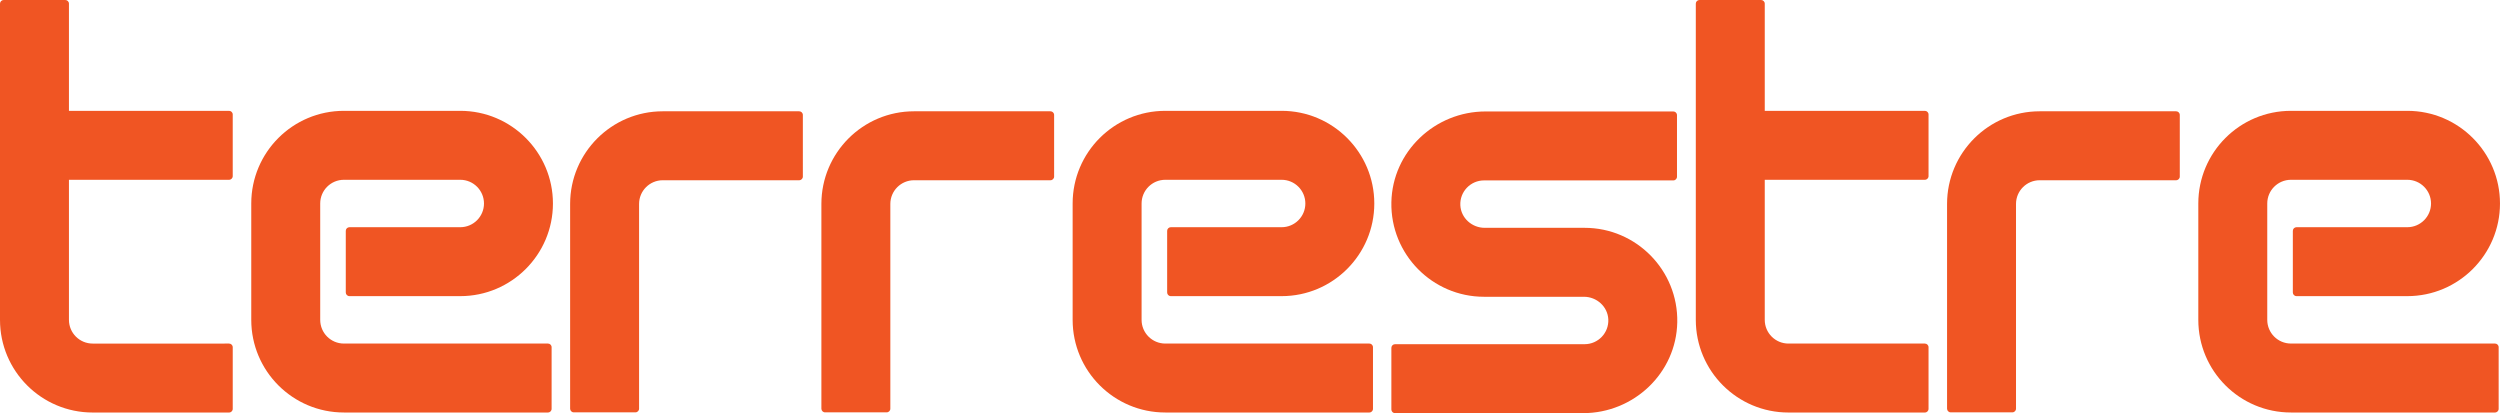 <?xml version="1.0" encoding="utf-8"?>
<!-- Generator: Adobe Illustrator 16.0.0, SVG Export Plug-In . SVG Version: 6.00 Build 0)  -->
<!DOCTYPE svg PUBLIC "-//W3C//DTD SVG 1.1//EN" "http://www.w3.org/Graphics/SVG/1.1/DTD/svg11.dtd">
<svg version="1.1" id="Layer_1" xmlns="http://www.w3.org/2000/svg" xmlns:xlink="http://www.w3.org/1999/xlink" x="0px" y="0px"
	 width="193.185px" height="31.925px" viewBox="0 0 193.185 31.925" enable-background="new 0 0 193.185 31.925"
	 xml:space="preserve">
<g>
	<path fill="#F05523" d="M51.216,8.6c-3.955,0-7.16,3.206-7.16,7.16v15.821c0,0.156,0.126,0.283,0.283,0.283h4.762
		c0.156,0,0.283-0.127,0.283-0.283V15.76c0-1.012,0.82-1.832,1.832-1.832h10.541c0.156,0,0.283-0.126,0.283-0.283V8.883
		c0-0.156-0.127-0.283-0.283-0.283H51.216z"/>
	<path fill="#F05523" d="M70.632,8.6c-3.955,0-7.16,3.206-7.16,7.16v15.821c0,0.156,0.126,0.283,0.283,0.283h4.762
		c0.156,0,0.283-0.127,0.283-0.283V15.76c0-1.012,0.82-1.832,1.832-1.832h10.54c0.157,0,0.284-0.126,0.284-0.283V8.883
		c0-0.156-0.127-0.283-0.284-0.283H70.632z"/>
	<path fill="#F05523" d="M17.984,13.61V8.848c0-0.156-0.127-0.283-0.283-0.283H5.328V0.283C5.328,0.127,5.202,0,5.045,0H0.283
		C0.127,0,0,0.127,0,0.283v24.434c0,3.955,3.206,7.16,7.16,7.16h5.32h5.221c0.156,0,0.283-0.125,0.283-0.283v-4.762
		c0-0.156-0.127-0.283-0.283-0.283H12.48H7.16c-1.011,0-1.832-0.819-1.832-1.832V13.893h12.373
		C17.857,13.893,17.984,13.766,17.984,13.61"/>
	<path fill="#F05523" d="M149.026,13.61V8.848c0-0.156-0.127-0.283-0.283-0.283H136.37V0.283c0-0.156-0.127-0.283-0.283-0.283
		h-4.762c-0.156,0-0.283,0.127-0.283,0.283v24.434c0,3.955,3.205,7.16,7.16,7.16h10.541c0.156,0,0.283-0.125,0.283-0.283v-4.762
		c0-0.156-0.127-0.283-0.283-0.283h-10.541c-1.012,0-1.832-0.819-1.832-1.832V13.893h12.373
		C148.899,13.893,149.026,13.766,149.026,13.61"/>
	<path fill="#F05523" d="M24.744,24.716v-8.991c0-1.012,0.82-1.832,1.832-1.832h8.992c1.01,0,1.832,0.822,1.832,1.832
		c0,1.01-0.822,1.832-1.832,1.832h-8.565c-0.156,0-0.283,0.127-0.283,0.282v4.763c0,0.155,0.127,0.282,0.283,0.282h8.565
		c3.948,0,7.16-3.211,7.16-7.159s-3.212-7.16-7.16-7.16h-8.992c-3.955,0-7.16,3.205-7.16,7.16v8.991c0,3.955,3.205,7.16,7.16,7.16
		h15.766c0.157,0,0.283-0.125,0.283-0.283v-4.762c0-0.156-0.126-0.283-0.283-0.283H26.576
		C25.563,26.548,24.744,25.729,24.744,24.716"/>
	<path fill="#F05523" d="M88.215,24.716v-8.991c0-1.012,0.82-1.832,1.832-1.832h8.991c1.011,0,1.832,0.822,1.832,1.832
		c0,1.01-0.821,1.832-1.832,1.832h-8.564c-0.156,0-0.283,0.127-0.283,0.282v4.763c0,0.155,0.127,0.282,0.283,0.282h8.564
		c3.949,0,7.16-3.211,7.16-7.159s-3.211-7.16-7.16-7.16h-8.991c-3.954,0-7.16,3.205-7.16,7.16v8.991c0,3.955,3.206,7.16,7.16,7.16
		h15.767c0.156,0,0.282-0.125,0.282-0.283v-4.762c0-0.156-0.126-0.283-0.282-0.283H90.047
		C89.035,26.548,88.215,25.729,88.215,24.716"/>
	<path fill="#F05523" d="M157.617,8.6c-3.954,0-7.16,3.206-7.16,7.16v15.821c0,0.156,0.127,0.283,0.283,0.283h4.762
		c0.156,0,0.283-0.127,0.283-0.283V15.76c0-1.012,0.819-1.832,1.832-1.832h5.319h5.222c0.155,0,0.283-0.126,0.283-0.283V8.883
		c0-0.156-0.128-0.283-0.283-0.283H157.617z"/>
	<path fill="#F05523" d="M175.2,24.716v-8.991c0-1.012,0.82-1.832,1.832-1.832h8.992c1.01,0,1.832,0.822,1.832,1.832
		c0,1.01-0.822,1.832-1.832,1.832h-8.564c-0.156,0-0.283,0.127-0.283,0.282v4.763c0,0.155,0.127,0.282,0.283,0.282h8.564
		c3.948,0,7.16-3.211,7.16-7.159s-3.212-7.16-7.16-7.16h-8.992c-3.955,0-7.16,3.205-7.16,7.16v8.991c0,3.955,3.205,7.16,7.16,7.16
		h15.766c0.158,0,0.283-0.125,0.283-0.283v-4.762c0-0.156-0.125-0.283-0.283-0.283h-15.766
		C176.021,26.548,175.2,25.729,175.2,24.716"/>
	<path fill="#F05523" d="M122.45,17.605h-7.721c-0.985,0-1.834-0.756-1.883-1.74c-0.053-1.051,0.789-1.924,1.83-1.924h14.63
		c0.155,0,0.282-0.127,0.282-0.283V8.896c0-0.156-0.127-0.283-0.282-0.283h-14.511c-3.92,0-7.203,3.102-7.278,7.021
		c-0.076,4.012,3.165,7.299,7.159,7.299h7.721c0.984,0,1.834,0.756,1.883,1.74c0.053,1.052-0.789,1.924-1.83,1.924H107.8
		c-0.156,0-0.283,0.127-0.283,0.283v4.762c0,0.157,0.127,0.283,0.283,0.283h14.531c3.92,0,7.204-3.102,7.278-7.021
		C129.686,20.893,126.444,17.605,122.45,17.605"/>
</g>
</svg>
